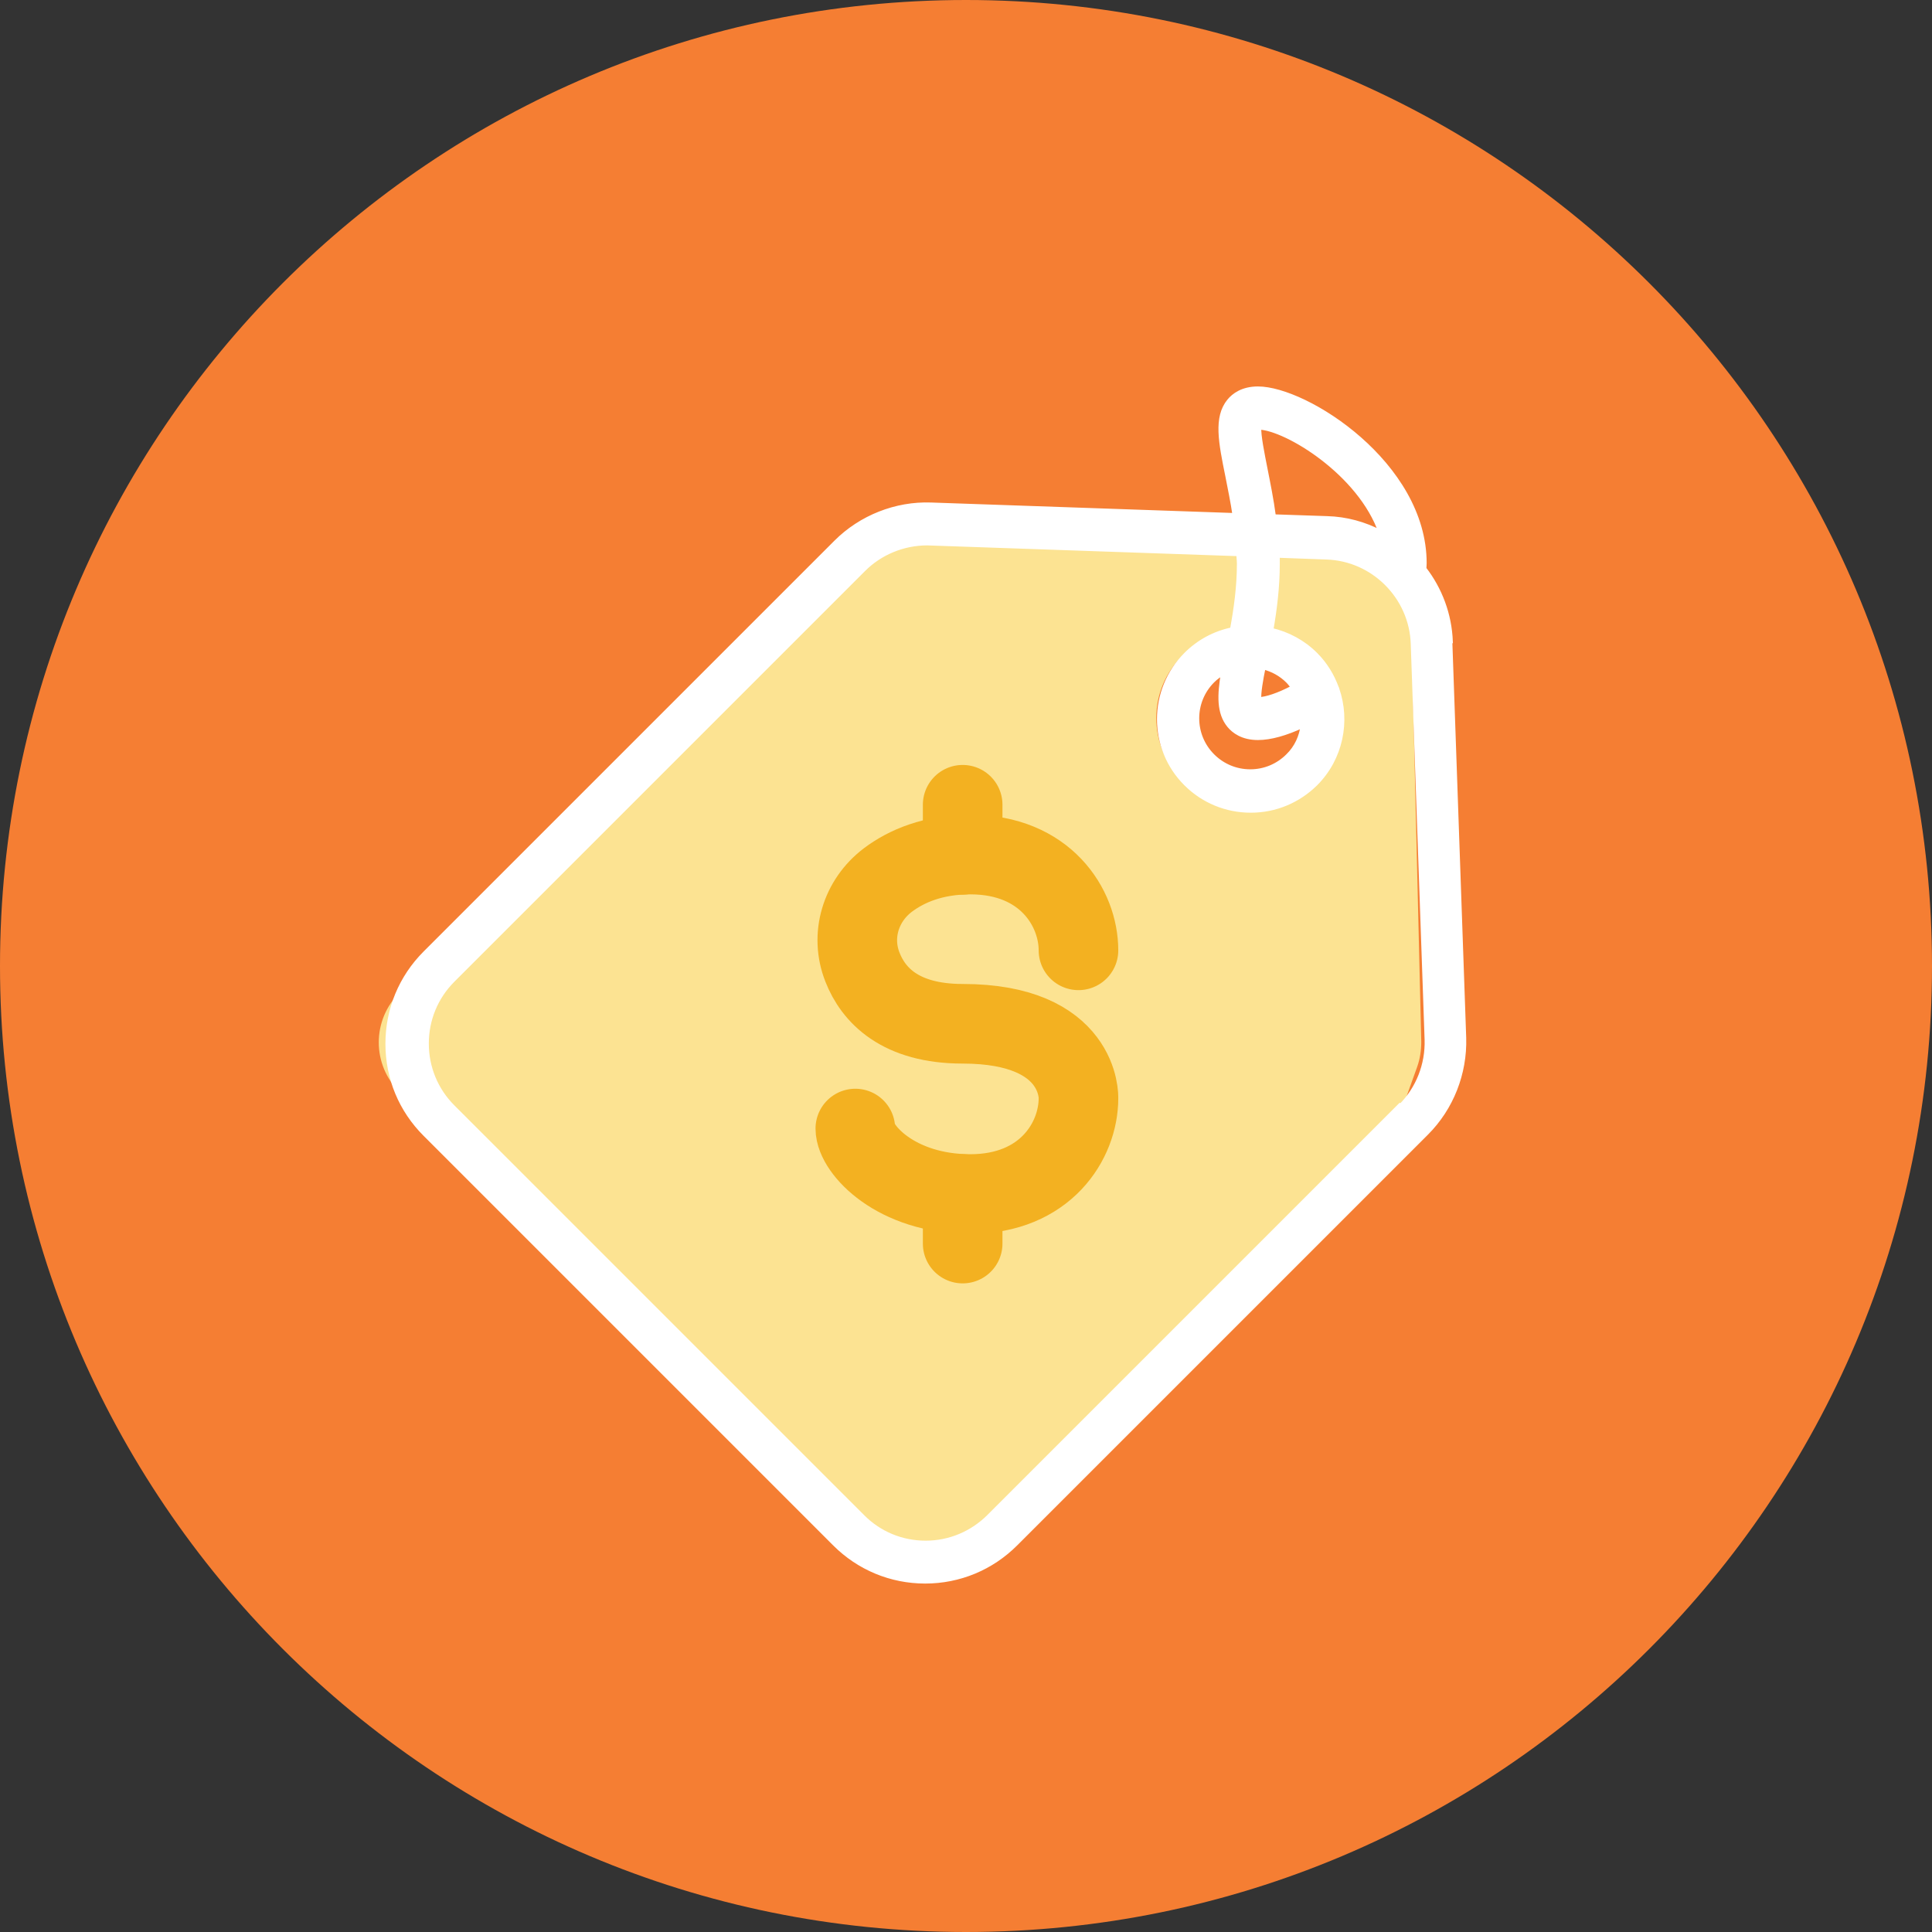 <?xml version="1.0" encoding="UTF-8"?>
<svg id="uuid-ad016ae8-01c6-48ab-8429-d237d2a62dcf" data-name="Layer 1" xmlns="http://www.w3.org/2000/svg" viewBox="0 0 75.24 75.24">
  <rect x="0" y="0" width="75.24" height="75.24" fill="#333333" stroke="none"/>
  <path d="M37.62,75.24c20.78,0,37.62-16.84,37.62-37.62S58.4,0,37.62,0,0,16.84,0,37.62s16.84,37.62,37.62,37.62" fill="#f57e33" stroke-width="0"/>
  <path d="M15.59,38.65l18.06-17.6c.53-.51,1.24-.79,1.98-.77l15.42.44c.54.02,1.07.19,1.51.51l1.27.92c.69.5,1.11,1.29,1.13,2.14l.39,16.28c0,.34-.05.67-.16.98l-.59,1.64c-.13.38-.35.72-.63,1l-15.48,15.55c-.22.22-.48.4-.76.54l-.83.39c-1.02.49-2.24.29-3.06-.5l-18.26-17.62c-1.1-1.07-1.11-2.83,0-3.91ZM48.41,24.58c-1.87,0-3.38,1.51-3.38,3.38s1.51,3.38,3.38,3.38,3.38-1.51,3.38-3.38-1.51-3.38-3.38-3.38Z" fill="#fce392" stroke-width="0"/>
  <path d="M56.49,24.99c-.04-1.07-.42-2.05-1.03-2.84,0-.07.01-.14.01-.22,0-3.85-4.6-6.79-6.48-6.79-.6,0-.94.26-1.12.48-.52.64-.33,1.59-.06,2.92.09.47.2.98.28,1.53l-11.83-.41c-1.37-.05-2.73.49-3.7,1.46l-16,16c-.94.94-1.46,2.19-1.46,3.53s.52,2.58,1.46,3.52l15.95,15.95c.94.94,2.19,1.46,3.52,1.46s2.58-.52,3.52-1.46l16-16c.97-.97,1.5-2.32,1.46-3.7l-.54-15.42ZM53.77,20.74c-.63-.33-1.34-.53-2.09-.55l-2.08-.07c-.09-.68-.22-1.31-.33-1.87-.11-.56-.26-1.29-.24-1.61,1.08.04,3.95,1.79,4.75,4.11ZM49.2,25.98c.36.09.69.27.96.54.08.08.14.17.21.25-.58.31-1.06.46-1.34.47-.02-.25.07-.78.17-1.26ZM50.74,28.24c-.05.44-.24.87-.58,1.2-.39.39-.91.61-1.47.61s-1.08-.22-1.47-.61c-.81-.81-.81-2.12,0-2.93.13-.13.27-.23.42-.31-.15.88-.17,1.56.23,2.05.18.22.52.48,1.12.48.49,0,1.09-.17,1.75-.48ZM54.52,43.06l-16,16c-.66.66-1.54,1.03-2.47,1.03s-1.81-.36-2.47-1.03l-15.95-15.95c-.66-.66-1.02-1.54-1.02-2.47s.36-1.81,1.02-2.47l16-16c.65-.65,1.55-1.02,2.48-1.02l12.13.42c0,.13.02.25.02.38,0,.9-.12,1.75-.27,2.57-.68.14-1.3.47-1.8.97-1.39,1.39-1.39,3.65,0,5.03.67.67,1.57,1.04,2.52,1.04s1.84-.37,2.52-1.04c.99-.99,1.27-2.43.84-3.68,0-.02-.01-.04-.02-.05-.17-.47-.44-.92-.82-1.3-.48-.48-1.08-.8-1.73-.95.14-.81.25-1.67.25-2.58,0-.11,0-.22,0-.33l1.91.07c1.83.06,3.31,1.55,3.37,3.37l.54,15.42c.03.97-.34,1.91-1.02,2.59Z" fill="#fff" stroke="#fff" stroke-miterlimit="10" stroke-width=".18"/>
  <g>
    <path d="M42,37.01c0-1.66-1.29-3.73-4.21-3.73-1.45,0-2.49.45-3.21.99-1.06.8-1.48,2.17-.99,3.4.42,1.07,1.45,2.2,3.9,2.2,4.63,0,4.51,2.9,4.51,2.9,0,1.66-1.29,3.73-4.21,3.73s-4.48-1.75-4.48-2.55" fill="none" stroke="#f3b121" stroke-linecap="round" stroke-linejoin="round" stroke-width="3.1"/>
    <line x1="37.49" y1="33.29" x2="37.49" y2="31.34" fill="none" stroke="#f3b121" stroke-linecap="round" stroke-linejoin="round" stroke-width="3.1"/>
    <line x1="37.49" y1="48.43" x2="37.49" y2="46.5" fill="none" stroke="#f3b121" stroke-linecap="round" stroke-linejoin="round" stroke-width="3.1"/>
  </g>
</svg>